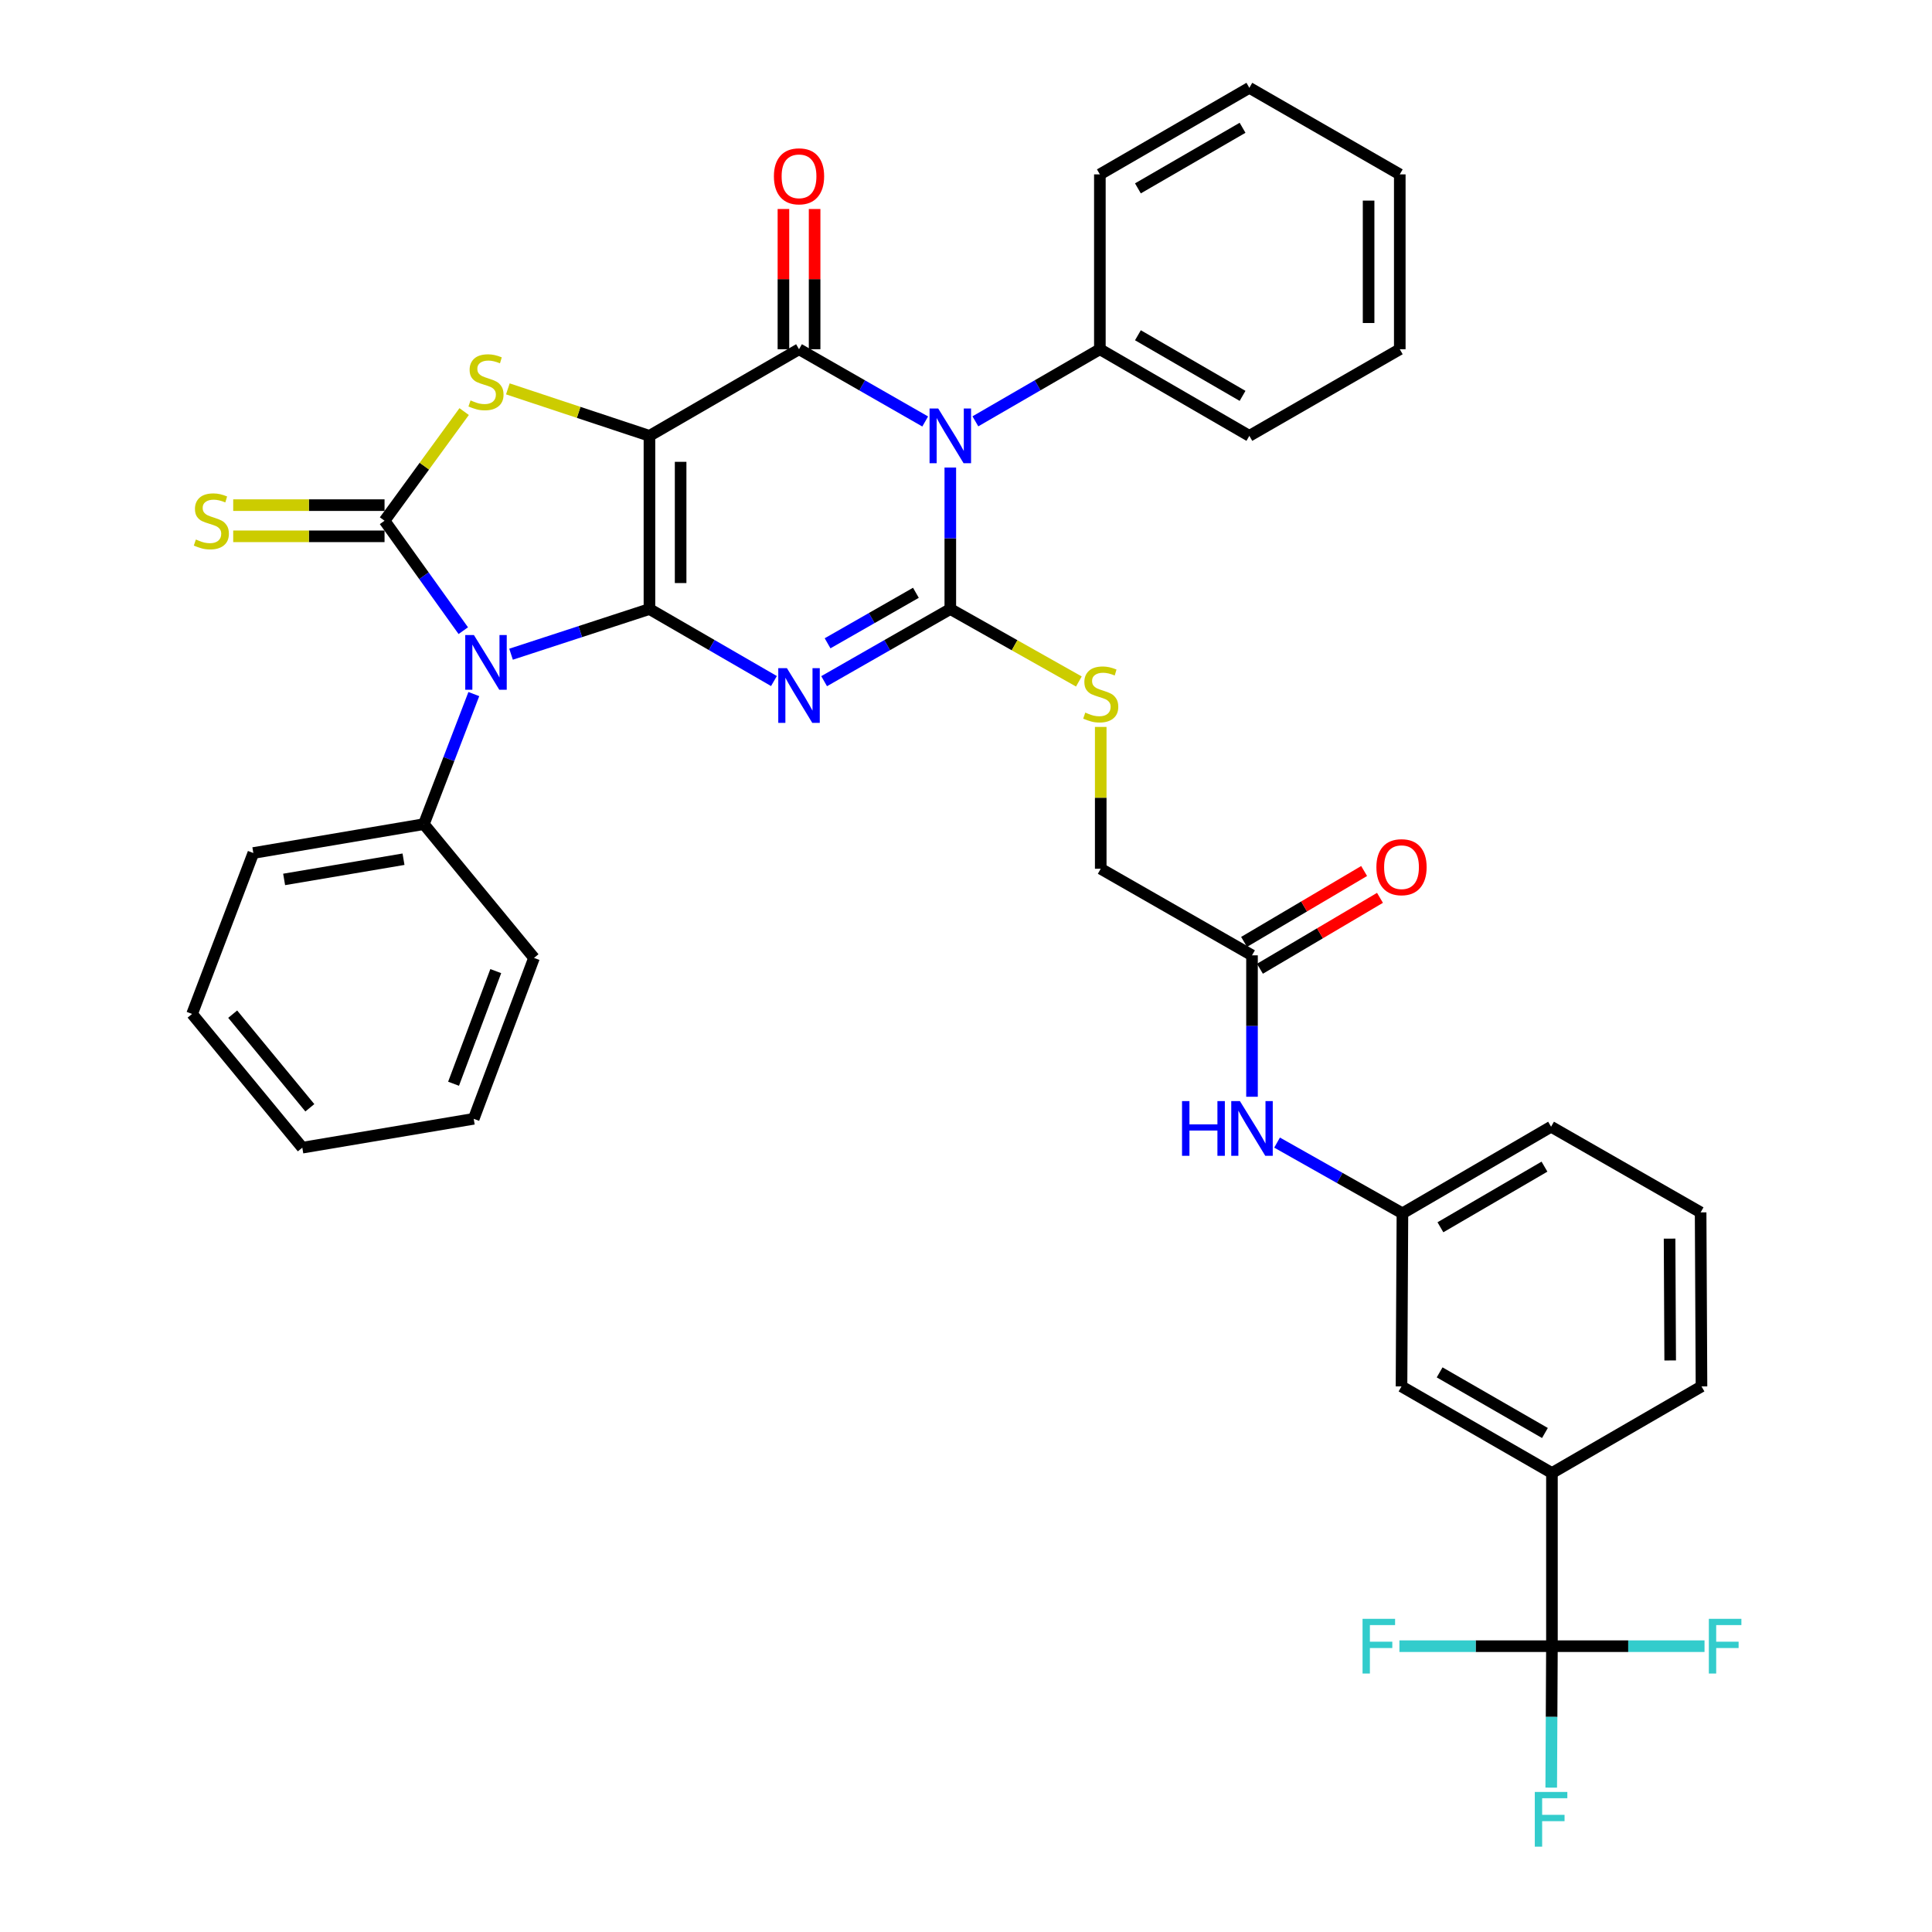 <?xml version='1.0' encoding='iso-8859-1'?>
<svg version='1.1' baseProfile='full'
              xmlns='http://www.w3.org/2000/svg'
                      xmlns:rdkit='http://www.rdkit.org/xml'
                      xmlns:xlink='http://www.w3.org/1999/xlink'
                  xml:space='preserve'
width='1000px' height='1000px' viewBox='0 0 1000 1000'>
<!-- END OF HEADER -->
<rect style='opacity:1.0;fill:#FFFFFF;stroke:none' width='1000' height='1000' x='0' y='0'> </rect>
<path class='bond-0' d='M 336.152,315.235 L 336.152,225.595' style='fill:none;fill-rule:evenodd;stroke:#000000;stroke-width:6px;stroke-linecap:butt;stroke-linejoin:miter;stroke-opacity:1' />
<path class='bond-0' d='M 352.29,301.789 L 352.29,239.041' style='fill:none;fill-rule:evenodd;stroke:#000000;stroke-width:6px;stroke-linecap:butt;stroke-linejoin:miter;stroke-opacity:1' />
<path class='bond-1' d='M 336.152,315.235 L 368.374,333.871' style='fill:none;fill-rule:evenodd;stroke:#000000;stroke-width:6px;stroke-linecap:butt;stroke-linejoin:miter;stroke-opacity:1' />
<path class='bond-1' d='M 368.374,333.871 L 400.596,352.506' style='fill:none;fill-rule:evenodd;stroke:#0000FF;stroke-width:6px;stroke-linecap:butt;stroke-linejoin:miter;stroke-opacity:1' />
<path class='bond-2' d='M 336.152,315.235 L 300.334,326.927' style='fill:none;fill-rule:evenodd;stroke:#000000;stroke-width:6px;stroke-linecap:butt;stroke-linejoin:miter;stroke-opacity:1' />
<path class='bond-2' d='M 300.334,326.927 L 264.516,338.618' style='fill:none;fill-rule:evenodd;stroke:#0000FF;stroke-width:6px;stroke-linecap:butt;stroke-linejoin:miter;stroke-opacity:1' />
<path class='bond-5' d='M 336.152,225.595 L 413.572,180.766' style='fill:none;fill-rule:evenodd;stroke:#000000;stroke-width:6px;stroke-linecap:butt;stroke-linejoin:miter;stroke-opacity:1' />
<path class='bond-7' d='M 336.152,225.595 L 299.506,213.439' style='fill:none;fill-rule:evenodd;stroke:#000000;stroke-width:6px;stroke-linecap:butt;stroke-linejoin:miter;stroke-opacity:1' />
<path class='bond-7' d='M 299.506,213.439 L 262.859,201.283' style='fill:none;fill-rule:evenodd;stroke:#CCCC00;stroke-width:6px;stroke-linecap:butt;stroke-linejoin:miter;stroke-opacity:1' />
<path class='bond-3' d='M 426.567,352.58 L 459.223,333.908' style='fill:none;fill-rule:evenodd;stroke:#0000FF;stroke-width:6px;stroke-linecap:butt;stroke-linejoin:miter;stroke-opacity:1' />
<path class='bond-3' d='M 459.223,333.908 L 491.879,315.235' style='fill:none;fill-rule:evenodd;stroke:#000000;stroke-width:6px;stroke-linecap:butt;stroke-linejoin:miter;stroke-opacity:1' />
<path class='bond-3' d='M 428.353,332.968 L 451.212,319.898' style='fill:none;fill-rule:evenodd;stroke:#0000FF;stroke-width:6px;stroke-linecap:butt;stroke-linejoin:miter;stroke-opacity:1' />
<path class='bond-3' d='M 451.212,319.898 L 474.071,306.827' style='fill:none;fill-rule:evenodd;stroke:#000000;stroke-width:6px;stroke-linecap:butt;stroke-linejoin:miter;stroke-opacity:1' />
<path class='bond-6' d='M 239.795,326.435 L 219.416,297.981' style='fill:none;fill-rule:evenodd;stroke:#0000FF;stroke-width:6px;stroke-linecap:butt;stroke-linejoin:miter;stroke-opacity:1' />
<path class='bond-6' d='M 219.416,297.981 L 199.038,269.528' style='fill:none;fill-rule:evenodd;stroke:#000000;stroke-width:6px;stroke-linecap:butt;stroke-linejoin:miter;stroke-opacity:1' />
<path class='bond-12' d='M 245.252,359.252 L 232.326,392.912' style='fill:none;fill-rule:evenodd;stroke:#0000FF;stroke-width:6px;stroke-linecap:butt;stroke-linejoin:miter;stroke-opacity:1' />
<path class='bond-12' d='M 232.326,392.912 L 219.399,426.572' style='fill:none;fill-rule:evenodd;stroke:#000000;stroke-width:6px;stroke-linecap:butt;stroke-linejoin:miter;stroke-opacity:1' />
<path class='bond-4' d='M 491.879,315.235 L 491.879,278.616' style='fill:none;fill-rule:evenodd;stroke:#000000;stroke-width:6px;stroke-linecap:butt;stroke-linejoin:miter;stroke-opacity:1' />
<path class='bond-4' d='M 491.879,278.616 L 491.879,241.996' style='fill:none;fill-rule:evenodd;stroke:#0000FF;stroke-width:6px;stroke-linecap:butt;stroke-linejoin:miter;stroke-opacity:1' />
<path class='bond-9' d='M 491.879,315.235 L 525.151,333.986' style='fill:none;fill-rule:evenodd;stroke:#000000;stroke-width:6px;stroke-linecap:butt;stroke-linejoin:miter;stroke-opacity:1' />
<path class='bond-9' d='M 525.151,333.986 L 558.424,352.738' style='fill:none;fill-rule:evenodd;stroke:#CCCC00;stroke-width:6px;stroke-linecap:butt;stroke-linejoin:miter;stroke-opacity:1' />
<path class='bond-13' d='M 504.855,218.081 L 537.072,199.423' style='fill:none;fill-rule:evenodd;stroke:#0000FF;stroke-width:6px;stroke-linecap:butt;stroke-linejoin:miter;stroke-opacity:1' />
<path class='bond-13' d='M 537.072,199.423 L 569.29,180.766' style='fill:none;fill-rule:evenodd;stroke:#000000;stroke-width:6px;stroke-linecap:butt;stroke-linejoin:miter;stroke-opacity:1' />
<path class='bond-38' d='M 478.883,218.156 L 446.227,199.461' style='fill:none;fill-rule:evenodd;stroke:#0000FF;stroke-width:6px;stroke-linecap:butt;stroke-linejoin:miter;stroke-opacity:1' />
<path class='bond-38' d='M 446.227,199.461 L 413.572,180.766' style='fill:none;fill-rule:evenodd;stroke:#000000;stroke-width:6px;stroke-linecap:butt;stroke-linejoin:miter;stroke-opacity:1' />
<path class='bond-14' d='M 421.641,180.766 L 421.641,144.473' style='fill:none;fill-rule:evenodd;stroke:#000000;stroke-width:6px;stroke-linecap:butt;stroke-linejoin:miter;stroke-opacity:1' />
<path class='bond-14' d='M 421.641,144.473 L 421.641,108.18' style='fill:none;fill-rule:evenodd;stroke:#FF0000;stroke-width:6px;stroke-linecap:butt;stroke-linejoin:miter;stroke-opacity:1' />
<path class='bond-14' d='M 405.502,180.766 L 405.502,144.473' style='fill:none;fill-rule:evenodd;stroke:#000000;stroke-width:6px;stroke-linecap:butt;stroke-linejoin:miter;stroke-opacity:1' />
<path class='bond-14' d='M 405.502,144.473 L 405.502,108.18' style='fill:none;fill-rule:evenodd;stroke:#FF0000;stroke-width:6px;stroke-linecap:butt;stroke-linejoin:miter;stroke-opacity:1' />
<path class='bond-10' d='M 199.038,261.458 L 159.874,261.458' style='fill:none;fill-rule:evenodd;stroke:#000000;stroke-width:6px;stroke-linecap:butt;stroke-linejoin:miter;stroke-opacity:1' />
<path class='bond-10' d='M 159.874,261.458 L 120.71,261.458' style='fill:none;fill-rule:evenodd;stroke:#CCCC00;stroke-width:6px;stroke-linecap:butt;stroke-linejoin:miter;stroke-opacity:1' />
<path class='bond-10' d='M 199.038,277.597 L 159.874,277.597' style='fill:none;fill-rule:evenodd;stroke:#000000;stroke-width:6px;stroke-linecap:butt;stroke-linejoin:miter;stroke-opacity:1' />
<path class='bond-10' d='M 159.874,277.597 L 120.71,277.597' style='fill:none;fill-rule:evenodd;stroke:#CCCC00;stroke-width:6px;stroke-linecap:butt;stroke-linejoin:miter;stroke-opacity:1' />
<path class='bond-37' d='M 199.038,269.528 L 219.641,241.282' style='fill:none;fill-rule:evenodd;stroke:#000000;stroke-width:6px;stroke-linecap:butt;stroke-linejoin:miter;stroke-opacity:1' />
<path class='bond-37' d='M 219.641,241.282 L 240.243,213.035' style='fill:none;fill-rule:evenodd;stroke:#CCCC00;stroke-width:6px;stroke-linecap:butt;stroke-linejoin:miter;stroke-opacity:1' />
<path class='bond-8' d='M 803.279,852.062 L 803.279,762.431' style='fill:none;fill-rule:evenodd;stroke:#000000;stroke-width:6px;stroke-linecap:butt;stroke-linejoin:miter;stroke-opacity:1' />
<path class='bond-20' d='M 803.279,852.062 L 803.096,888.669' style='fill:none;fill-rule:evenodd;stroke:#000000;stroke-width:6px;stroke-linecap:butt;stroke-linejoin:miter;stroke-opacity:1' />
<path class='bond-20' d='M 803.096,888.669 L 802.913,925.275' style='fill:none;fill-rule:evenodd;stroke:#33CCCC;stroke-width:6px;stroke-linecap:butt;stroke-linejoin:miter;stroke-opacity:1' />
<path class='bond-21' d='M 803.279,852.062 L 842.768,852.062' style='fill:none;fill-rule:evenodd;stroke:#000000;stroke-width:6px;stroke-linecap:butt;stroke-linejoin:miter;stroke-opacity:1' />
<path class='bond-21' d='M 842.768,852.062 L 882.258,852.062' style='fill:none;fill-rule:evenodd;stroke:#33CCCC;stroke-width:6px;stroke-linecap:butt;stroke-linejoin:miter;stroke-opacity:1' />
<path class='bond-22' d='M 803.279,852.062 L 763.807,852.062' style='fill:none;fill-rule:evenodd;stroke:#000000;stroke-width:6px;stroke-linecap:butt;stroke-linejoin:miter;stroke-opacity:1' />
<path class='bond-22' d='M 763.807,852.062 L 724.335,852.062' style='fill:none;fill-rule:evenodd;stroke:#33CCCC;stroke-width:6px;stroke-linecap:butt;stroke-linejoin:miter;stroke-opacity:1' />
<path class='bond-23' d='M 569.738,376.258 L 569.738,412.963' style='fill:none;fill-rule:evenodd;stroke:#CCCC00;stroke-width:6px;stroke-linecap:butt;stroke-linejoin:miter;stroke-opacity:1' />
<path class='bond-23' d='M 569.738,412.963 L 569.738,449.668' style='fill:none;fill-rule:evenodd;stroke:#000000;stroke-width:6px;stroke-linecap:butt;stroke-linejoin:miter;stroke-opacity:1' />
<path class='bond-11' d='M 803.279,762.431 L 725.42,717.602' style='fill:none;fill-rule:evenodd;stroke:#000000;stroke-width:6px;stroke-linecap:butt;stroke-linejoin:miter;stroke-opacity:1' />
<path class='bond-11' d='M 799.653,741.721 L 745.151,710.341' style='fill:none;fill-rule:evenodd;stroke:#000000;stroke-width:6px;stroke-linecap:butt;stroke-linejoin:miter;stroke-opacity:1' />
<path class='bond-41' d='M 803.279,762.431 L 880.689,717.602' style='fill:none;fill-rule:evenodd;stroke:#000000;stroke-width:6px;stroke-linecap:butt;stroke-linejoin:miter;stroke-opacity:1' />
<path class='bond-29' d='M 219.399,426.572 L 131.131,441.518' style='fill:none;fill-rule:evenodd;stroke:#000000;stroke-width:6px;stroke-linecap:butt;stroke-linejoin:miter;stroke-opacity:1' />
<path class='bond-29' d='M 208.853,444.726 L 147.066,455.189' style='fill:none;fill-rule:evenodd;stroke:#000000;stroke-width:6px;stroke-linecap:butt;stroke-linejoin:miter;stroke-opacity:1' />
<path class='bond-30' d='M 219.399,426.572 L 276.404,495.815' style='fill:none;fill-rule:evenodd;stroke:#000000;stroke-width:6px;stroke-linecap:butt;stroke-linejoin:miter;stroke-opacity:1' />
<path class='bond-27' d='M 569.29,180.766 L 646.664,225.595' style='fill:none;fill-rule:evenodd;stroke:#000000;stroke-width:6px;stroke-linecap:butt;stroke-linejoin:miter;stroke-opacity:1' />
<path class='bond-27' d='M 588.986,173.527 L 643.149,204.907' style='fill:none;fill-rule:evenodd;stroke:#000000;stroke-width:6px;stroke-linecap:butt;stroke-linejoin:miter;stroke-opacity:1' />
<path class='bond-28' d='M 569.29,180.766 L 569.29,90.257' style='fill:none;fill-rule:evenodd;stroke:#000000;stroke-width:6px;stroke-linecap:butt;stroke-linejoin:miter;stroke-opacity:1' />
<path class='bond-15' d='M 648.036,494.479 L 569.738,449.668' style='fill:none;fill-rule:evenodd;stroke:#000000;stroke-width:6px;stroke-linecap:butt;stroke-linejoin:miter;stroke-opacity:1' />
<path class='bond-16' d='M 648.036,494.479 L 648.036,531.081' style='fill:none;fill-rule:evenodd;stroke:#000000;stroke-width:6px;stroke-linecap:butt;stroke-linejoin:miter;stroke-opacity:1' />
<path class='bond-16' d='M 648.036,531.081 L 648.036,567.683' style='fill:none;fill-rule:evenodd;stroke:#0000FF;stroke-width:6px;stroke-linecap:butt;stroke-linejoin:miter;stroke-opacity:1' />
<path class='bond-19' d='M 652.14,501.427 L 683.208,483.076' style='fill:none;fill-rule:evenodd;stroke:#000000;stroke-width:6px;stroke-linecap:butt;stroke-linejoin:miter;stroke-opacity:1' />
<path class='bond-19' d='M 683.208,483.076 L 714.277,464.725' style='fill:none;fill-rule:evenodd;stroke:#FF0000;stroke-width:6px;stroke-linecap:butt;stroke-linejoin:miter;stroke-opacity:1' />
<path class='bond-19' d='M 643.932,487.532 L 675.001,469.181' style='fill:none;fill-rule:evenodd;stroke:#000000;stroke-width:6px;stroke-linecap:butt;stroke-linejoin:miter;stroke-opacity:1' />
<path class='bond-19' d='M 675.001,469.181 L 706.069,450.83' style='fill:none;fill-rule:evenodd;stroke:#FF0000;stroke-width:6px;stroke-linecap:butt;stroke-linejoin:miter;stroke-opacity:1' />
<path class='bond-18' d='M 661.011,591.405 L 693.453,609.71' style='fill:none;fill-rule:evenodd;stroke:#0000FF;stroke-width:6px;stroke-linecap:butt;stroke-linejoin:miter;stroke-opacity:1' />
<path class='bond-18' d='M 693.453,609.71 L 725.895,628.016' style='fill:none;fill-rule:evenodd;stroke:#000000;stroke-width:6px;stroke-linecap:butt;stroke-linejoin:miter;stroke-opacity:1' />
<path class='bond-17' d='M 725.42,717.602 L 725.895,628.016' style='fill:none;fill-rule:evenodd;stroke:#000000;stroke-width:6px;stroke-linecap:butt;stroke-linejoin:miter;stroke-opacity:1' />
<path class='bond-26' d='M 725.895,628.016 L 802.831,583.187' style='fill:none;fill-rule:evenodd;stroke:#000000;stroke-width:6px;stroke-linecap:butt;stroke-linejoin:miter;stroke-opacity:1' />
<path class='bond-26' d='M 745.56,635.236 L 799.415,603.855' style='fill:none;fill-rule:evenodd;stroke:#000000;stroke-width:6px;stroke-linecap:butt;stroke-linejoin:miter;stroke-opacity:1' />
<path class='bond-24' d='M 880.689,717.602 L 880.241,627.523' style='fill:none;fill-rule:evenodd;stroke:#000000;stroke-width:6px;stroke-linecap:butt;stroke-linejoin:miter;stroke-opacity:1' />
<path class='bond-24' d='M 864.484,704.171 L 864.17,641.115' style='fill:none;fill-rule:evenodd;stroke:#000000;stroke-width:6px;stroke-linecap:butt;stroke-linejoin:miter;stroke-opacity:1' />
<path class='bond-25' d='M 880.241,627.523 L 802.831,583.187' style='fill:none;fill-rule:evenodd;stroke:#000000;stroke-width:6px;stroke-linecap:butt;stroke-linejoin:miter;stroke-opacity:1' />
<path class='bond-34' d='M 646.664,225.595 L 724.523,180.766' style='fill:none;fill-rule:evenodd;stroke:#000000;stroke-width:6px;stroke-linecap:butt;stroke-linejoin:miter;stroke-opacity:1' />
<path class='bond-31' d='M 569.29,90.257 L 646.664,45.455' style='fill:none;fill-rule:evenodd;stroke:#000000;stroke-width:6px;stroke-linecap:butt;stroke-linejoin:miter;stroke-opacity:1' />
<path class='bond-31' d='M 588.983,97.502 L 643.145,66.141' style='fill:none;fill-rule:evenodd;stroke:#000000;stroke-width:6px;stroke-linecap:butt;stroke-linejoin:miter;stroke-opacity:1' />
<path class='bond-32' d='M 131.131,441.518 L 99.428,524.811' style='fill:none;fill-rule:evenodd;stroke:#000000;stroke-width:6px;stroke-linecap:butt;stroke-linejoin:miter;stroke-opacity:1' />
<path class='bond-33' d='M 276.404,495.815 L 245.194,579.099' style='fill:none;fill-rule:evenodd;stroke:#000000;stroke-width:6px;stroke-linecap:butt;stroke-linejoin:miter;stroke-opacity:1' />
<path class='bond-33' d='M 256.61,502.645 L 234.763,560.943' style='fill:none;fill-rule:evenodd;stroke:#000000;stroke-width:6px;stroke-linecap:butt;stroke-linejoin:miter;stroke-opacity:1' />
<path class='bond-36' d='M 646.664,45.455 L 724.523,90.257' style='fill:none;fill-rule:evenodd;stroke:#000000;stroke-width:6px;stroke-linecap:butt;stroke-linejoin:miter;stroke-opacity:1' />
<path class='bond-39' d='M 99.428,524.811 L 156.477,594.036' style='fill:none;fill-rule:evenodd;stroke:#000000;stroke-width:6px;stroke-linecap:butt;stroke-linejoin:miter;stroke-opacity:1' />
<path class='bond-39' d='M 120.44,524.931 L 160.374,573.388' style='fill:none;fill-rule:evenodd;stroke:#000000;stroke-width:6px;stroke-linecap:butt;stroke-linejoin:miter;stroke-opacity:1' />
<path class='bond-35' d='M 245.194,579.099 L 156.477,594.036' style='fill:none;fill-rule:evenodd;stroke:#000000;stroke-width:6px;stroke-linecap:butt;stroke-linejoin:miter;stroke-opacity:1' />
<path class='bond-40' d='M 724.523,180.766 L 724.523,90.257' style='fill:none;fill-rule:evenodd;stroke:#000000;stroke-width:6px;stroke-linecap:butt;stroke-linejoin:miter;stroke-opacity:1' />
<path class='bond-40' d='M 708.385,167.19 L 708.385,103.833' style='fill:none;fill-rule:evenodd;stroke:#000000;stroke-width:6px;stroke-linecap:butt;stroke-linejoin:miter;stroke-opacity:1' />
<path  class='atom-2' d='M 407.312 345.85
L 416.592 360.85
Q 417.512 362.33, 418.992 365.01
Q 420.472 367.69, 420.552 367.85
L 420.552 345.85
L 424.312 345.85
L 424.312 374.17
L 420.432 374.17
L 410.472 357.77
Q 409.312 355.85, 408.072 353.65
Q 406.872 351.45, 406.512 350.77
L 406.512 374.17
L 402.832 374.17
L 402.832 345.85
L 407.312 345.85
' fill='#0000FF'/>
<path  class='atom-3' d='M 245.291 328.69
L 254.571 343.69
Q 255.491 345.17, 256.971 347.85
Q 258.451 350.53, 258.531 350.69
L 258.531 328.69
L 262.291 328.69
L 262.291 357.01
L 258.411 357.01
L 248.451 340.61
Q 247.291 338.69, 246.051 336.49
Q 244.851 334.29, 244.491 333.61
L 244.491 357.01
L 240.811 357.01
L 240.811 328.69
L 245.291 328.69
' fill='#0000FF'/>
<path  class='atom-5' d='M 485.619 211.435
L 494.899 226.435
Q 495.819 227.915, 497.299 230.595
Q 498.779 233.275, 498.859 233.435
L 498.859 211.435
L 502.619 211.435
L 502.619 239.755
L 498.739 239.755
L 488.779 223.355
Q 487.619 221.435, 486.379 219.235
Q 485.179 217.035, 484.819 216.355
L 484.819 239.755
L 481.139 239.755
L 481.139 211.435
L 485.619 211.435
' fill='#0000FF'/>
<path  class='atom-8' d='M 243.551 207.252
Q 243.871 207.372, 245.191 207.932
Q 246.511 208.492, 247.951 208.852
Q 249.431 209.172, 250.871 209.172
Q 253.551 209.172, 255.111 207.892
Q 256.671 206.572, 256.671 204.292
Q 256.671 202.732, 255.871 201.772
Q 255.111 200.812, 253.911 200.292
Q 252.711 199.772, 250.711 199.172
Q 248.191 198.412, 246.671 197.692
Q 245.191 196.972, 244.111 195.452
Q 243.071 193.932, 243.071 191.372
Q 243.071 187.812, 245.471 185.612
Q 247.911 183.412, 252.711 183.412
Q 255.991 183.412, 259.711 184.972
L 258.791 188.052
Q 255.391 186.652, 252.831 186.652
Q 250.071 186.652, 248.551 187.812
Q 247.031 188.932, 247.071 190.892
Q 247.071 192.412, 247.831 193.332
Q 248.631 194.252, 249.751 194.772
Q 250.911 195.292, 252.831 195.892
Q 255.391 196.692, 256.911 197.492
Q 258.431 198.292, 259.511 199.932
Q 260.631 201.532, 260.631 204.292
Q 260.631 208.212, 257.991 210.332
Q 255.391 212.412, 251.031 212.412
Q 248.511 212.412, 246.591 211.852
Q 244.711 211.332, 242.471 210.412
L 243.551 207.252
' fill='#CCCC00'/>
<path  class='atom-10' d='M 561.738 368.834
Q 562.058 368.954, 563.378 369.514
Q 564.698 370.074, 566.138 370.434
Q 567.618 370.754, 569.058 370.754
Q 571.738 370.754, 573.298 369.474
Q 574.858 368.154, 574.858 365.874
Q 574.858 364.314, 574.058 363.354
Q 573.298 362.394, 572.098 361.874
Q 570.898 361.354, 568.898 360.754
Q 566.378 359.994, 564.858 359.274
Q 563.378 358.554, 562.298 357.034
Q 561.258 355.514, 561.258 352.954
Q 561.258 349.394, 563.658 347.194
Q 566.098 344.994, 570.898 344.994
Q 574.178 344.994, 577.898 346.554
L 576.978 349.634
Q 573.578 348.234, 571.018 348.234
Q 568.258 348.234, 566.738 349.394
Q 565.218 350.514, 565.258 352.474
Q 565.258 353.994, 566.018 354.914
Q 566.818 355.834, 567.938 356.354
Q 569.098 356.874, 571.018 357.474
Q 573.578 358.274, 575.098 359.074
Q 576.618 359.874, 577.698 361.514
Q 578.818 363.114, 578.818 365.874
Q 578.818 369.794, 576.178 371.914
Q 573.578 373.994, 569.218 373.994
Q 566.698 373.994, 564.778 373.434
Q 562.898 372.914, 560.658 371.994
L 561.738 368.834
' fill='#CCCC00'/>
<path  class='atom-11' d='M 101.389 279.248
Q 101.709 279.368, 103.029 279.928
Q 104.349 280.488, 105.789 280.848
Q 107.269 281.168, 108.709 281.168
Q 111.389 281.168, 112.949 279.888
Q 114.509 278.568, 114.509 276.288
Q 114.509 274.728, 113.709 273.768
Q 112.949 272.808, 111.749 272.288
Q 110.549 271.768, 108.549 271.168
Q 106.029 270.408, 104.509 269.688
Q 103.029 268.968, 101.949 267.448
Q 100.909 265.928, 100.909 263.368
Q 100.909 259.808, 103.309 257.608
Q 105.749 255.408, 110.549 255.408
Q 113.829 255.408, 117.549 256.968
L 116.629 260.048
Q 113.229 258.648, 110.669 258.648
Q 107.909 258.648, 106.389 259.808
Q 104.869 260.928, 104.909 262.888
Q 104.909 264.408, 105.669 265.328
Q 106.469 266.248, 107.589 266.768
Q 108.749 267.288, 110.669 267.888
Q 113.229 268.688, 114.749 269.488
Q 116.269 270.288, 117.349 271.928
Q 118.469 273.528, 118.469 276.288
Q 118.469 280.208, 115.829 282.328
Q 113.229 284.408, 108.869 284.408
Q 106.349 284.408, 104.429 283.848
Q 102.549 283.328, 100.309 282.408
L 101.389 279.248
' fill='#CCCC00'/>
<path  class='atom-15' d='M 400.572 91.26
Q 400.572 84.46, 403.932 80.66
Q 407.292 76.86, 413.572 76.86
Q 419.852 76.86, 423.212 80.66
Q 426.572 84.46, 426.572 91.26
Q 426.572 98.14, 423.172 102.06
Q 419.772 105.94, 413.572 105.94
Q 407.332 105.94, 403.932 102.06
Q 400.572 98.18, 400.572 91.26
M 413.572 102.74
Q 417.892 102.74, 420.212 99.86
Q 422.572 96.94, 422.572 91.26
Q 422.572 85.7, 420.212 82.9
Q 417.892 80.06, 413.572 80.06
Q 409.252 80.06, 406.892 82.86
Q 404.572 85.66, 404.572 91.26
Q 404.572 96.98, 406.892 99.86
Q 409.252 102.74, 413.572 102.74
' fill='#FF0000'/>
<path  class='atom-17' d='M 611.816 569.924
L 615.656 569.924
L 615.656 581.964
L 630.136 581.964
L 630.136 569.924
L 633.976 569.924
L 633.976 598.244
L 630.136 598.244
L 630.136 585.164
L 615.656 585.164
L 615.656 598.244
L 611.816 598.244
L 611.816 569.924
' fill='#0000FF'/>
<path  class='atom-17' d='M 641.776 569.924
L 651.056 584.924
Q 651.976 586.404, 653.456 589.084
Q 654.936 591.764, 655.016 591.924
L 655.016 569.924
L 658.776 569.924
L 658.776 598.244
L 654.896 598.244
L 644.936 581.844
Q 643.776 579.924, 642.536 577.724
Q 641.336 575.524, 640.976 574.844
L 640.976 598.244
L 637.296 598.244
L 637.296 569.924
L 641.776 569.924
' fill='#0000FF'/>
<path  class='atom-20' d='M 712.42 448.852
Q 712.42 442.052, 715.78 438.252
Q 719.14 434.452, 725.42 434.452
Q 731.7 434.452, 735.06 438.252
Q 738.42 442.052, 738.42 448.852
Q 738.42 455.732, 735.02 459.652
Q 731.62 463.532, 725.42 463.532
Q 719.18 463.532, 715.78 459.652
Q 712.42 455.772, 712.42 448.852
M 725.42 460.332
Q 729.74 460.332, 732.06 457.452
Q 734.42 454.532, 734.42 448.852
Q 734.42 443.292, 732.06 440.492
Q 729.74 437.652, 725.42 437.652
Q 721.1 437.652, 718.74 440.452
Q 716.42 443.252, 716.42 448.852
Q 716.42 454.572, 718.74 457.452
Q 721.1 460.332, 725.42 460.332
' fill='#FF0000'/>
<path  class='atom-21' d='M 794.411 927.515
L 811.251 927.515
L 811.251 930.755
L 798.211 930.755
L 798.211 939.355
L 809.811 939.355
L 809.811 942.635
L 798.211 942.635
L 798.211 955.835
L 794.411 955.835
L 794.411 927.515
' fill='#33CCCC'/>
<path  class='atom-22' d='M 884.499 837.902
L 901.339 837.902
L 901.339 841.142
L 888.299 841.142
L 888.299 849.742
L 899.899 849.742
L 899.899 853.022
L 888.299 853.022
L 888.299 866.222
L 884.499 866.222
L 884.499 837.902
' fill='#33CCCC'/>
<path  class='atom-23' d='M 705.255 837.902
L 722.095 837.902
L 722.095 841.142
L 709.055 841.142
L 709.055 849.742
L 720.655 849.742
L 720.655 853.022
L 709.055 853.022
L 709.055 866.222
L 705.255 866.222
L 705.255 837.902
' fill='#33CCCC'/>
</svg>

